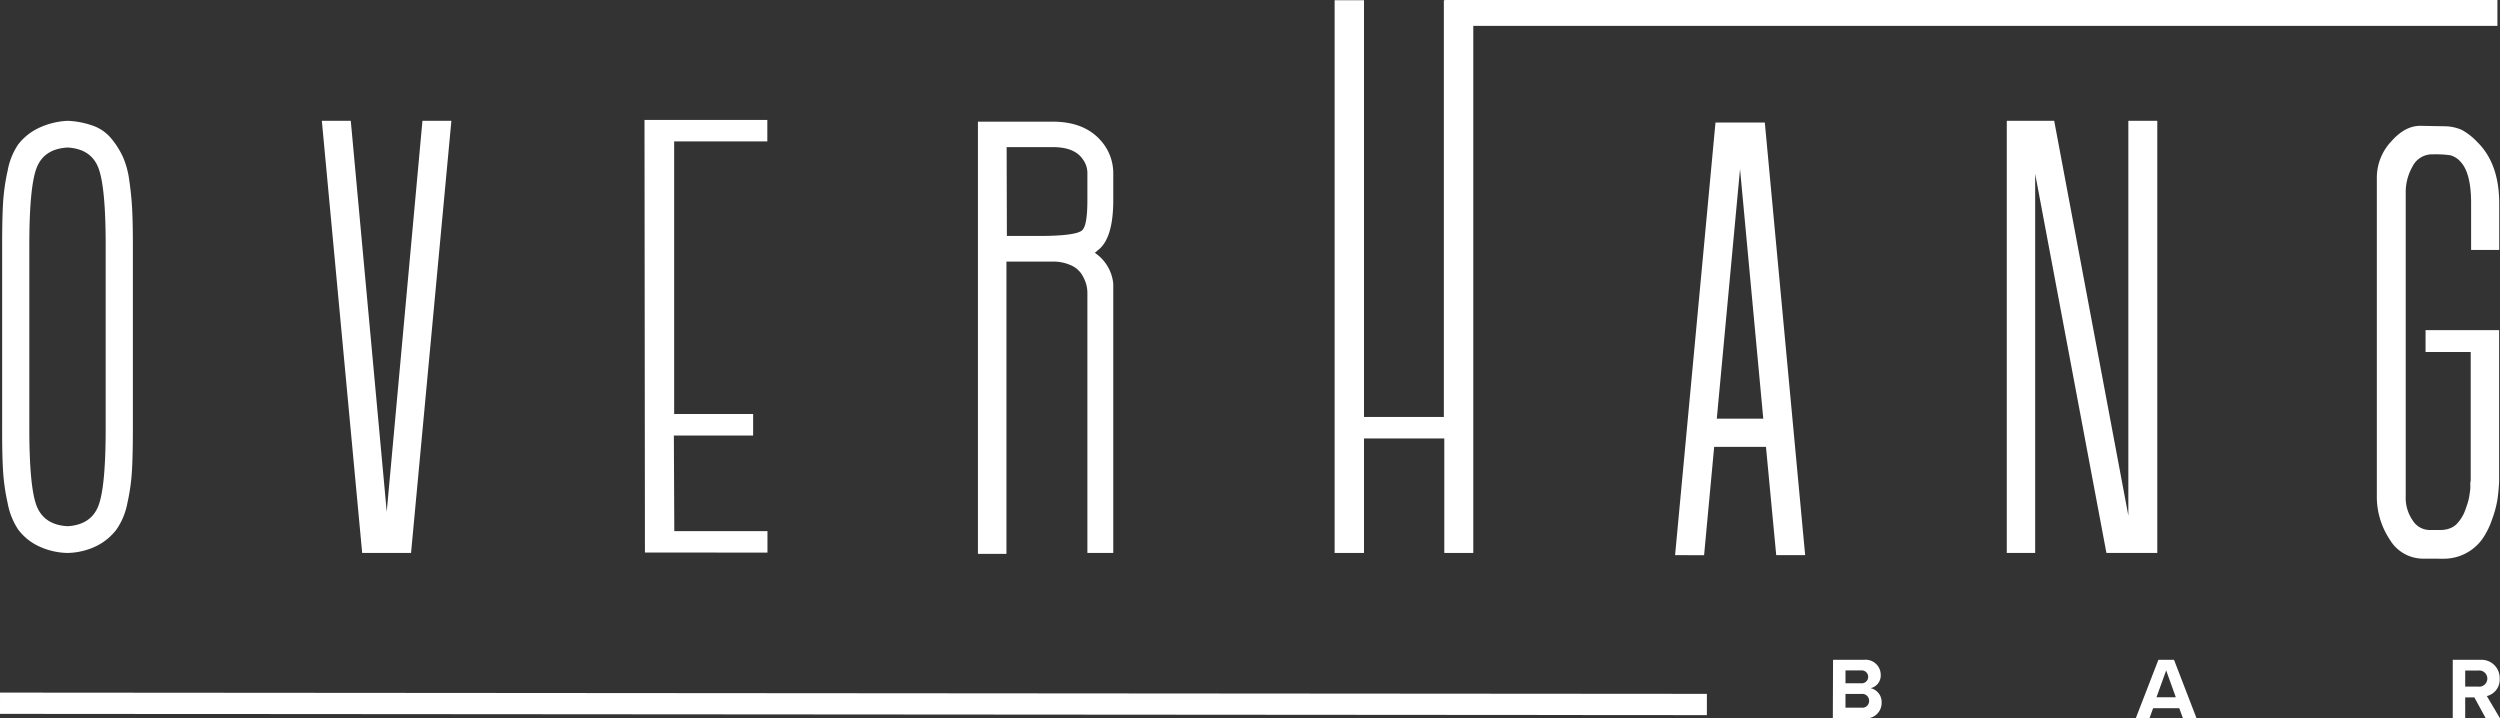 <?xml version="1.0" encoding="UTF-8"?> <svg xmlns="http://www.w3.org/2000/svg" width="587.895" height="168.937" viewBox="0 0 587.895 168.937"><rect x="0" y="0" width="587.895" height="168.937" fill="#333333" stroke="none"/><defs><style>.a{fill:none;stroke:#fff;stroke-miterlimit:10;stroke-width:5px;}.b{fill:#fff;}</style></defs><g transform="translate(-383.918 -330.47)"><line class="a" x2="401.385" y2="0.296" transform="translate(383.92 495.841)"></line><path class="b" d="M718.382,450.865h7.256a3.557,3.557,0,0,1,3.957,3.506,3.067,3.067,0,0,1-2.371,3.158,3.325,3.325,0,0,1,2.578,3.377,3.622,3.622,0,0,1-4.008,3.712H718.33Zm6.6,5.516a1.521,1.521,0,1,0,0-3.029h-3.673v3.029Zm.1,5.735a1.572,1.572,0,0,0,1.779-1.624,1.611,1.611,0,0,0-1.779-1.611h-3.776v3.235Z" transform="translate(96.592 34.769)"></path><path class="b" d="M783.833,462.241h-6.148l-.864,2.371H773.6l5.323-13.752H782.6l5.3,13.752h-3.2Zm-5.361-2.578h4.55l-2.268-6.315Z" transform="translate(112.557 34.774)"></path><path class="b" d="M836.518,459.691h-2.152v4.923H831.44V450.863h6.444a4.279,4.279,0,0,1,4.588,4.434,3.957,3.957,0,0,1-3.016,4.086l3.093,5.233H839.2Zm.928-6.315h-3.08v3.789h3.08a1.907,1.907,0,1,0,0-3.789Z" transform="translate(129.263 34.771)"></path><path class="b" d="M399.686,454.132a16.625,16.625,0,0,1-7.127-1.753,12.887,12.887,0,0,1-4.485-3.763,16.754,16.754,0,0,1-2.475-6.238,47.557,47.557,0,0,1-1.083-7.733q-.219-3.712-.206-9.8V381.8q0-6.1.206-9.8a47.559,47.559,0,0,1,1.083-7.733,16.176,16.176,0,0,1,2.475-6.186,13.262,13.262,0,0,1,4.485-3.712,17.8,17.8,0,0,1,7.127-1.856,20.225,20.225,0,0,1,6.083,1.186A9.937,9.937,0,0,1,410,356.7a19.76,19.76,0,0,1,2.681,4.227,20.5,20.5,0,0,1,1.547,5.774c.348,2.384.567,4.666.67,6.87s.155,4.949.155,8.249V424.85q0,5.98-.206,9.744a47.574,47.574,0,0,1-1.083,7.8,16.084,16.084,0,0,1-2.578,6.238,13.443,13.443,0,0,1-4.485,3.763A16.24,16.24,0,0,1,399.686,454.132Zm0-6.289c3.635-.206,6.045-1.779,7.218-4.691s1.753-9.022,1.753-18.314V381.8q0-13.919-1.753-18.314t-7.218-4.691q-5.478.309-7.23,4.691T390.7,381.8v43.035q0,13.919,1.753,18.314C393.629,446.064,396.039,447.637,399.686,447.843Z" transform="translate(0.112 6.369)"></path><path class="b" d="M452.126,454.135,442.64,352.51h6.805l8.455,91.933,8.4-91.933h6.805l-9.486,101.625Z" transform="translate(16.961 6.366)"></path><path class="b" d="M501.613,454.078l-.1-101.728h28.883V357.4h-21.91V421.5h18.572v5.065H508.418l.1,22.49h21.91V454.1Z" transform="translate(33.965 6.32)"></path><path class="b" d="M562.35,454.3V352.67h17.593q8.042,0,11.961,5.258a11.522,11.522,0,0,1,2.268,7.011v6.2q0,9.022-3.609,11.754l-.722.619a9.924,9.924,0,0,1,4.331,7.23v63.347h-6.083V392.908a7.729,7.729,0,0,0-.309-2.114,9.239,9.239,0,0,0-1.083-2.32,5.775,5.775,0,0,0-2.578-2.075,10.016,10.016,0,0,0-4.227-.825H569.052V454.3Zm6.805-74.753h7.424c5.787,0,9.189-.438,10.221-1.289q1.289-1.018,1.289-7.114v-6.2a5.5,5.5,0,0,0-1.134-3.506c-1.289-1.856-3.647-2.784-7.011-2.784H569.1Z" transform="translate(51.538 6.412)"></path><path class="b" d="M900.871,330.47v6.083H660.038V460.5H653.22V433.578H634.338V460.5H627.43V330.522h6.908v98h18.779v-98h.284v-.052Z" transform="translate(70.336 0)"></path><path class="b" d="M689.55,454.558l9.5-101.728h11.6l9.486,101.728h-6.805l-2.41-25.468h-12.18l-2.371,25.48Zm9.808-32.092h10.929l-5.465-58.707Z" transform="translate(88.279 6.459)"></path><path class="b" d="M750.07,454.135V352.51h11.148l17.438,92.861V352.51h6.805V454.135H773.5l-16.755-89.149v89.149Z" transform="translate(105.76 6.366)"></path><path class="b" d="M828.43,455.211a9.125,9.125,0,0,1-7.8-4.485,18.249,18.249,0,0,1-3.042-10.478V365.494a12.425,12.425,0,0,1,3.351-8.352c2.243-2.578,4.588-3.776,7.076-3.712l5.465.1a10.169,10.169,0,0,1,4.124.876,14.962,14.962,0,0,1,3.609,2.836q5.156,5.065,5.155,14.448v10.929h-6.612V371.59c0-4.82-.863-8.081-2.578-9.808a4.717,4.717,0,0,0-2.372-1.444,25.673,25.673,0,0,0-4.021-.206,5.155,5.155,0,0,0-4.846,2.938,12.167,12.167,0,0,0-1.56,5.735v71.711a9.319,9.319,0,0,0,1.663,5.735,4.7,4.7,0,0,0,3.866,2.217h2.681a5.966,5.966,0,0,0,2.114-.361,4.485,4.485,0,0,0,1.65-1.031,9.666,9.666,0,0,0,1.1-1.4,8.573,8.573,0,0,0,.876-1.753c.245-.657.451-1.289.619-1.8a11.769,11.769,0,0,0,.412-1.817c.1-.644.18-1.186.206-1.6s0-.825,0-1.289l.1-.619V406.621h-10.62v-5.155h17.3v35.6c-.077,1.521-.206,2.964-.412,4.343a26.05,26.05,0,0,1-1.289,4.691,18.431,18.431,0,0,1-2.281,4.537,11.149,11.149,0,0,1-9.177,4.588Z" transform="translate(125.262 6.631)"></path></g></svg> 